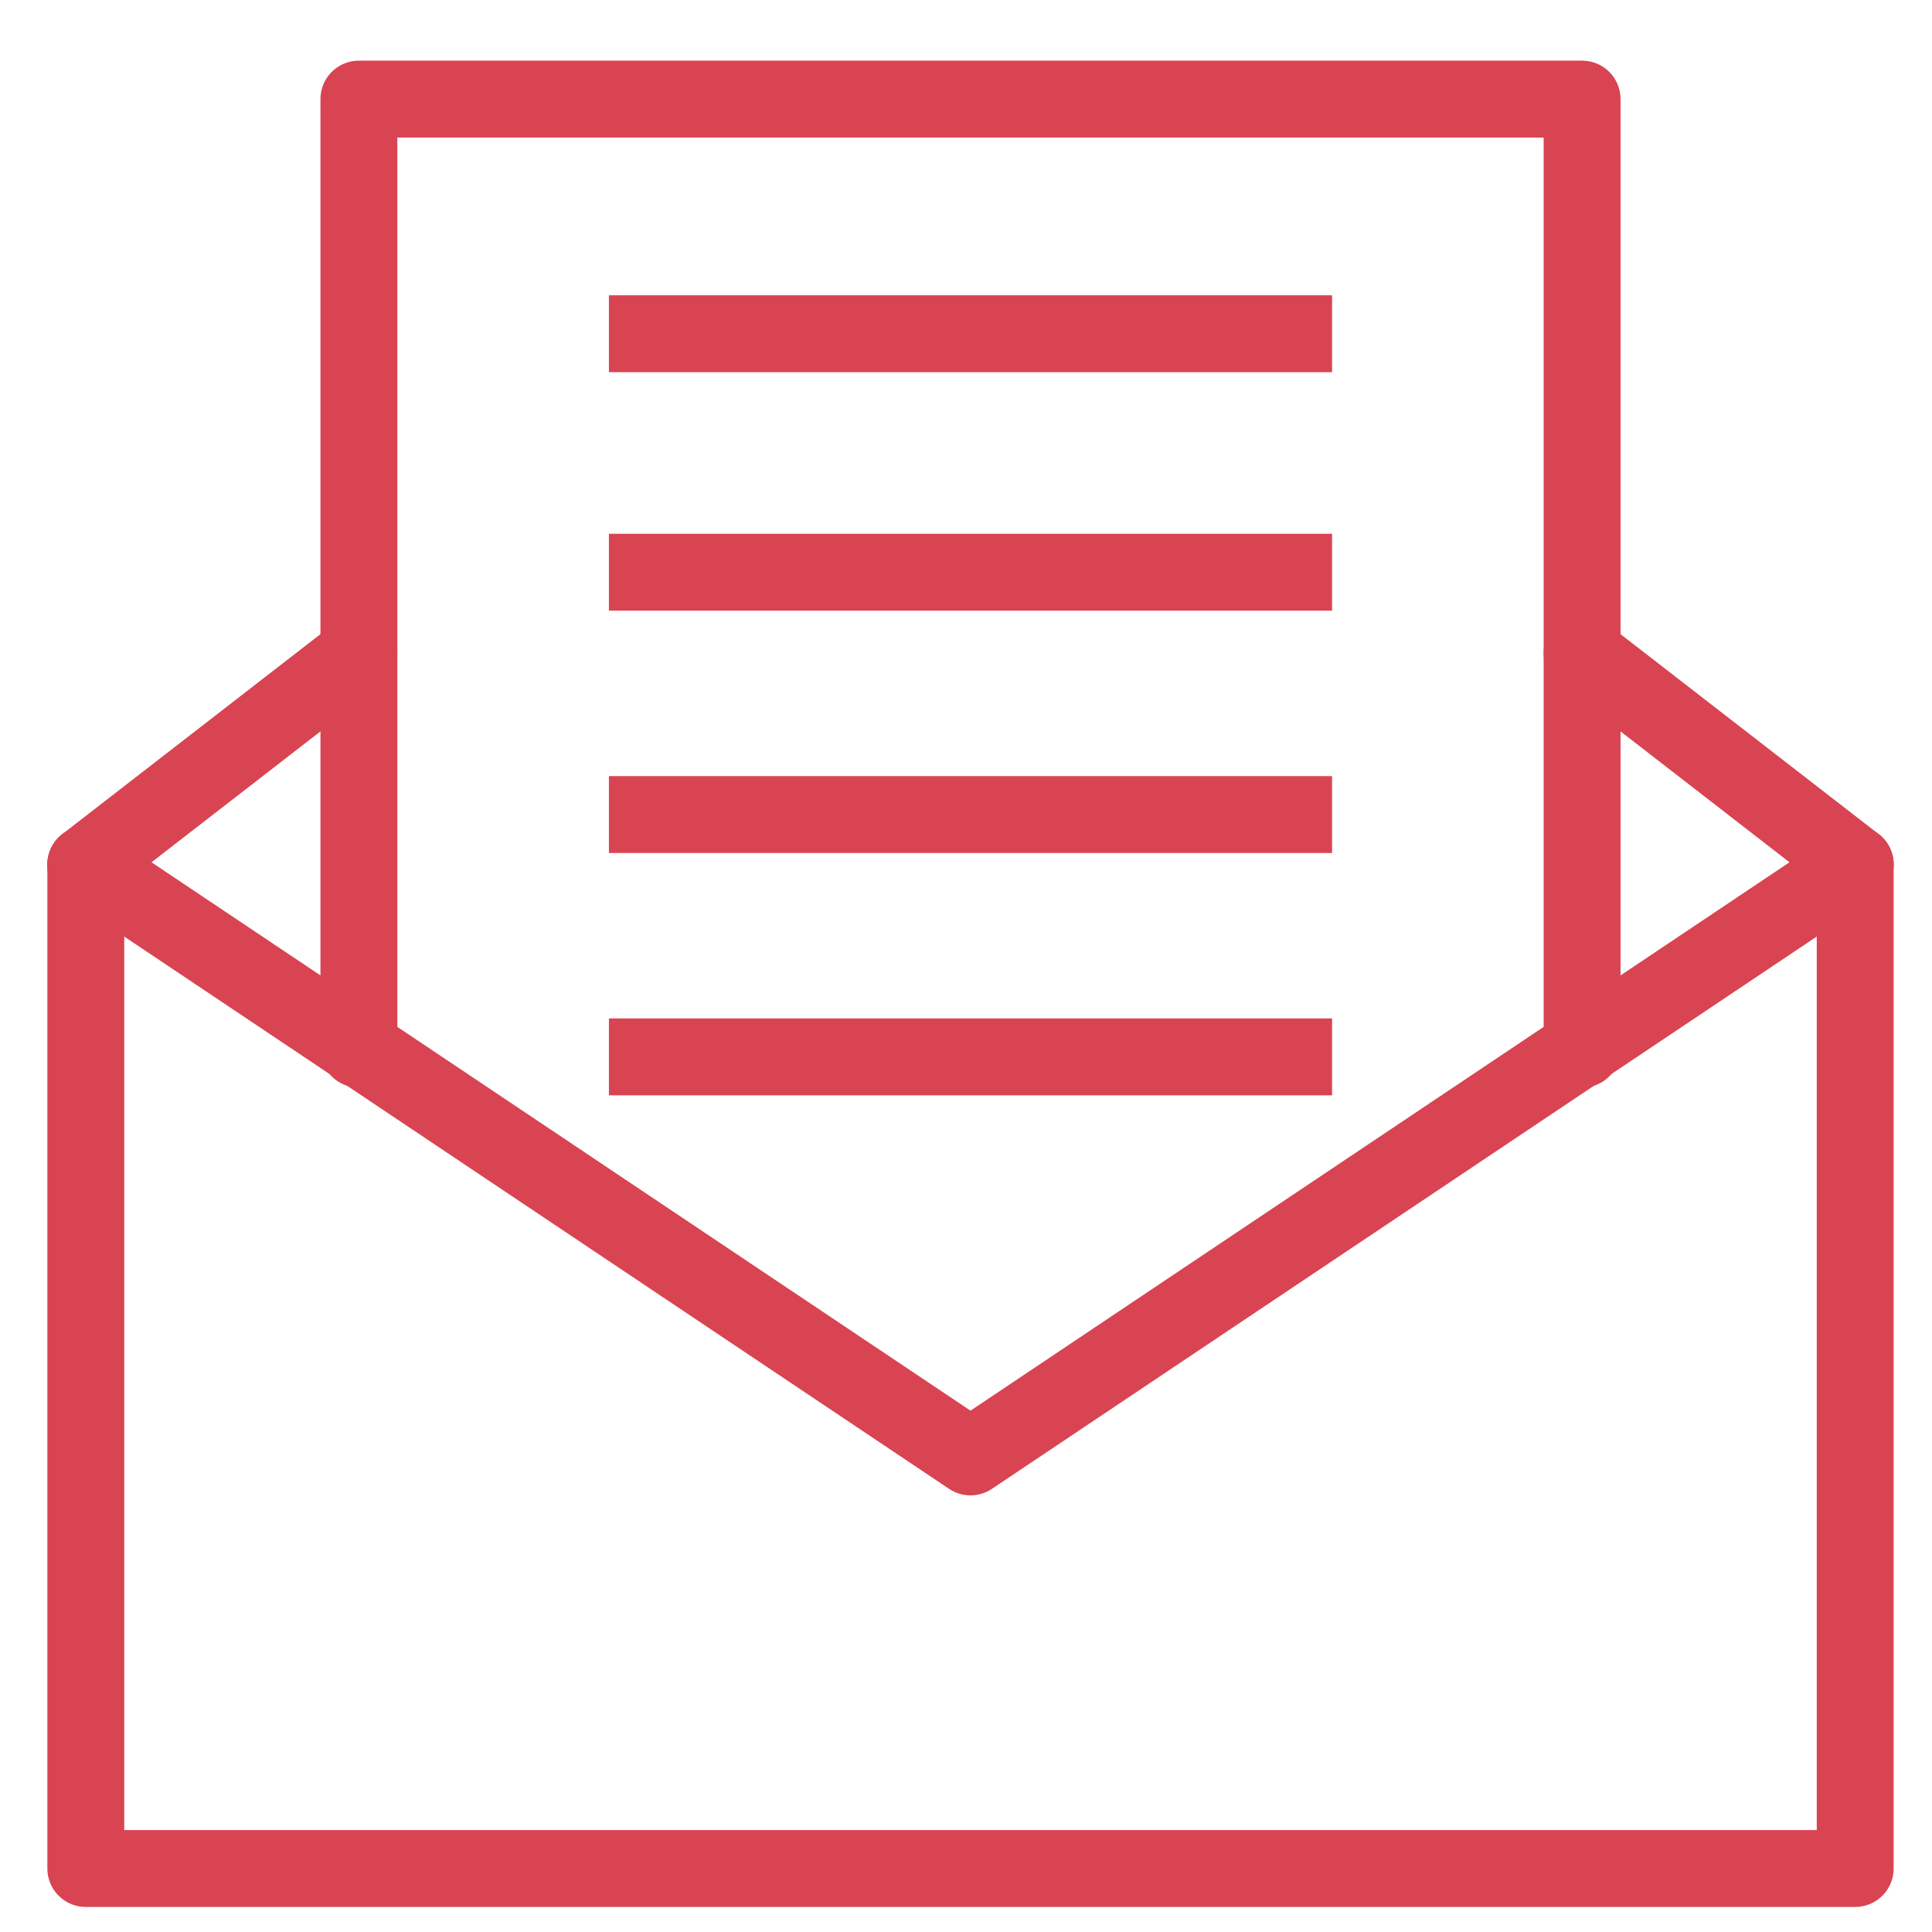 <?xml version="1.0" encoding="UTF-8" standalone="no"?>
<!-- Created with Inkscape (http://www.inkscape.org/) -->

<svg
   xmlns:dc="http://purl.org/dc/elements/1.1/"
   xmlns:cc="http://creativecommons.org/ns#"
   xmlns:rdf="http://www.w3.org/1999/02/22-rdf-syntax-ns#"
   xmlns:svg="http://www.w3.org/2000/svg"
   xmlns="http://www.w3.org/2000/svg"
   xmlns:sodipodi="http://sodipodi.sourceforge.net/DTD/sodipodi-0.dtd"
   xmlns:inkscape="http://www.inkscape.org/namespaces/inkscape"
   width="56"
   height="56"
   viewBox="0 0 14.817 14.817"
   version="1.1"
   id="svg4441"
   inkscape:version="0.92.4 (5da689c313, 2019-01-14)"
   sodipodi:docname="email.svg">
  <defs
     id="defs4435" />
  <sodipodi:namedview
     id="base"
     pagecolor="#ffffff"
     bordercolor="#666666"
     borderopacity="1.0"
     inkscape:pageopacity="0.0"
     inkscape:pageshadow="2"
     inkscape:zoom="3.959798"
     inkscape:cx="38.428859"
     inkscape:cy="31.675734"
     inkscape:document-units="mm"
     inkscape:current-layer="g5197"
     showgrid="false"
     units="px"
     inkscape:window-width="1366"
     inkscape:window-height="706"
     inkscape:window-x="-8"
     inkscape:window-y="-8"
     inkscape:window-maximized="1" />
  <g
     inkscape:label="Layer 1"
     inkscape:groupmode="layer"
     id="layer1"
     transform="translate(0,-282.183)">
    <g
       id="g5197"
       transform="matrix(0.295,0,0,0.295,0.363,282.648)">
      <polyline
         id="polyline5179"
         stroke-miterlimit="10"
         points="   47,20.9 47,47 1,47 1,20.9  "
         style="fill:none;stroke:#d94452;stroke-width:1.999;stroke-linecap:round;stroke-linejoin:round;stroke-miterlimit:10;stroke-dasharray:none;stroke-opacity:1" />
      <polyline
         id="polyline5181"
         stroke-miterlimit="10"
         points="   8.1,25.7 8.1,1 39.9,1 39.9,25.7  "
         style="fill:none;stroke:#d94452;stroke-width:1.999;stroke-linecap:round;stroke-linejoin:round;stroke-miterlimit:10;stroke-dasharray:none;stroke-opacity:1" />
      <polyline
         id="polyline5183"
         stroke-miterlimit="10"
         points="   1,20.9 24,36.3 47,20.9  "
         style="fill:none;stroke:#d94452;stroke-width:1.999;stroke-linecap:round;stroke-linejoin:round;stroke-miterlimit:10;stroke-dasharray:none;stroke-opacity:1" />
      <line
         id="line5185"
         y2="20.9"
         y1="15.4"
         x2="47"
         x1="39.9"
         stroke-miterlimit="10"
         style="fill:none;stroke:#d94452;stroke-width:1.999;stroke-linecap:round;stroke-linejoin:round;stroke-miterlimit:10;stroke-dasharray:none;stroke-opacity:1" />
      <line
         id="line5187"
         y2="15.4"
         y1="20.9"
         x2="8.1"
         x1="1"
         stroke-miterlimit="10"
         style="fill:none;stroke:#d94452;stroke-width:1.999;stroke-linecap:round;stroke-linejoin:round;stroke-miterlimit:10;stroke-dasharray:none;stroke-opacity:1" />
      <line
         id="line5189"
         y2="7.1"
         y1="7.1"
         x2="33.4"
         x1="14.6"
         stroke-miterlimit="10"
         style="fill:none;stroke:#d94452;stroke-width:1.999;stroke-miterlimit:10;stroke-dasharray:none;stroke-opacity:1" />
      <line
         id="line5191"
         y2="13.3"
         y1="13.3"
         x2="33.4"
         x1="14.6"
         stroke-miterlimit="10"
         style="fill:none;stroke:#d94452;stroke-width:1.999;stroke-miterlimit:10;stroke-dasharray:none;stroke-opacity:1" />
      <line
         id="line5193"
         y2="19.6"
         y1="19.6"
         x2="33.4"
         x1="14.6"
         stroke-miterlimit="10"
         style="fill:none;stroke:#d94452;stroke-width:1.999;stroke-miterlimit:10;stroke-dasharray:none;stroke-opacity:1" />
      <line
         id="line5195"
         y2="25.9"
         y1="25.9"
         x2="33.4"
         x1="14.6"
         stroke-miterlimit="10"
         style="fill:none;stroke:#d94452;stroke-width:1.999;stroke-miterlimit:10;stroke-dasharray:none;stroke-opacity:1" />
    </g>
  </g>
</svg>
